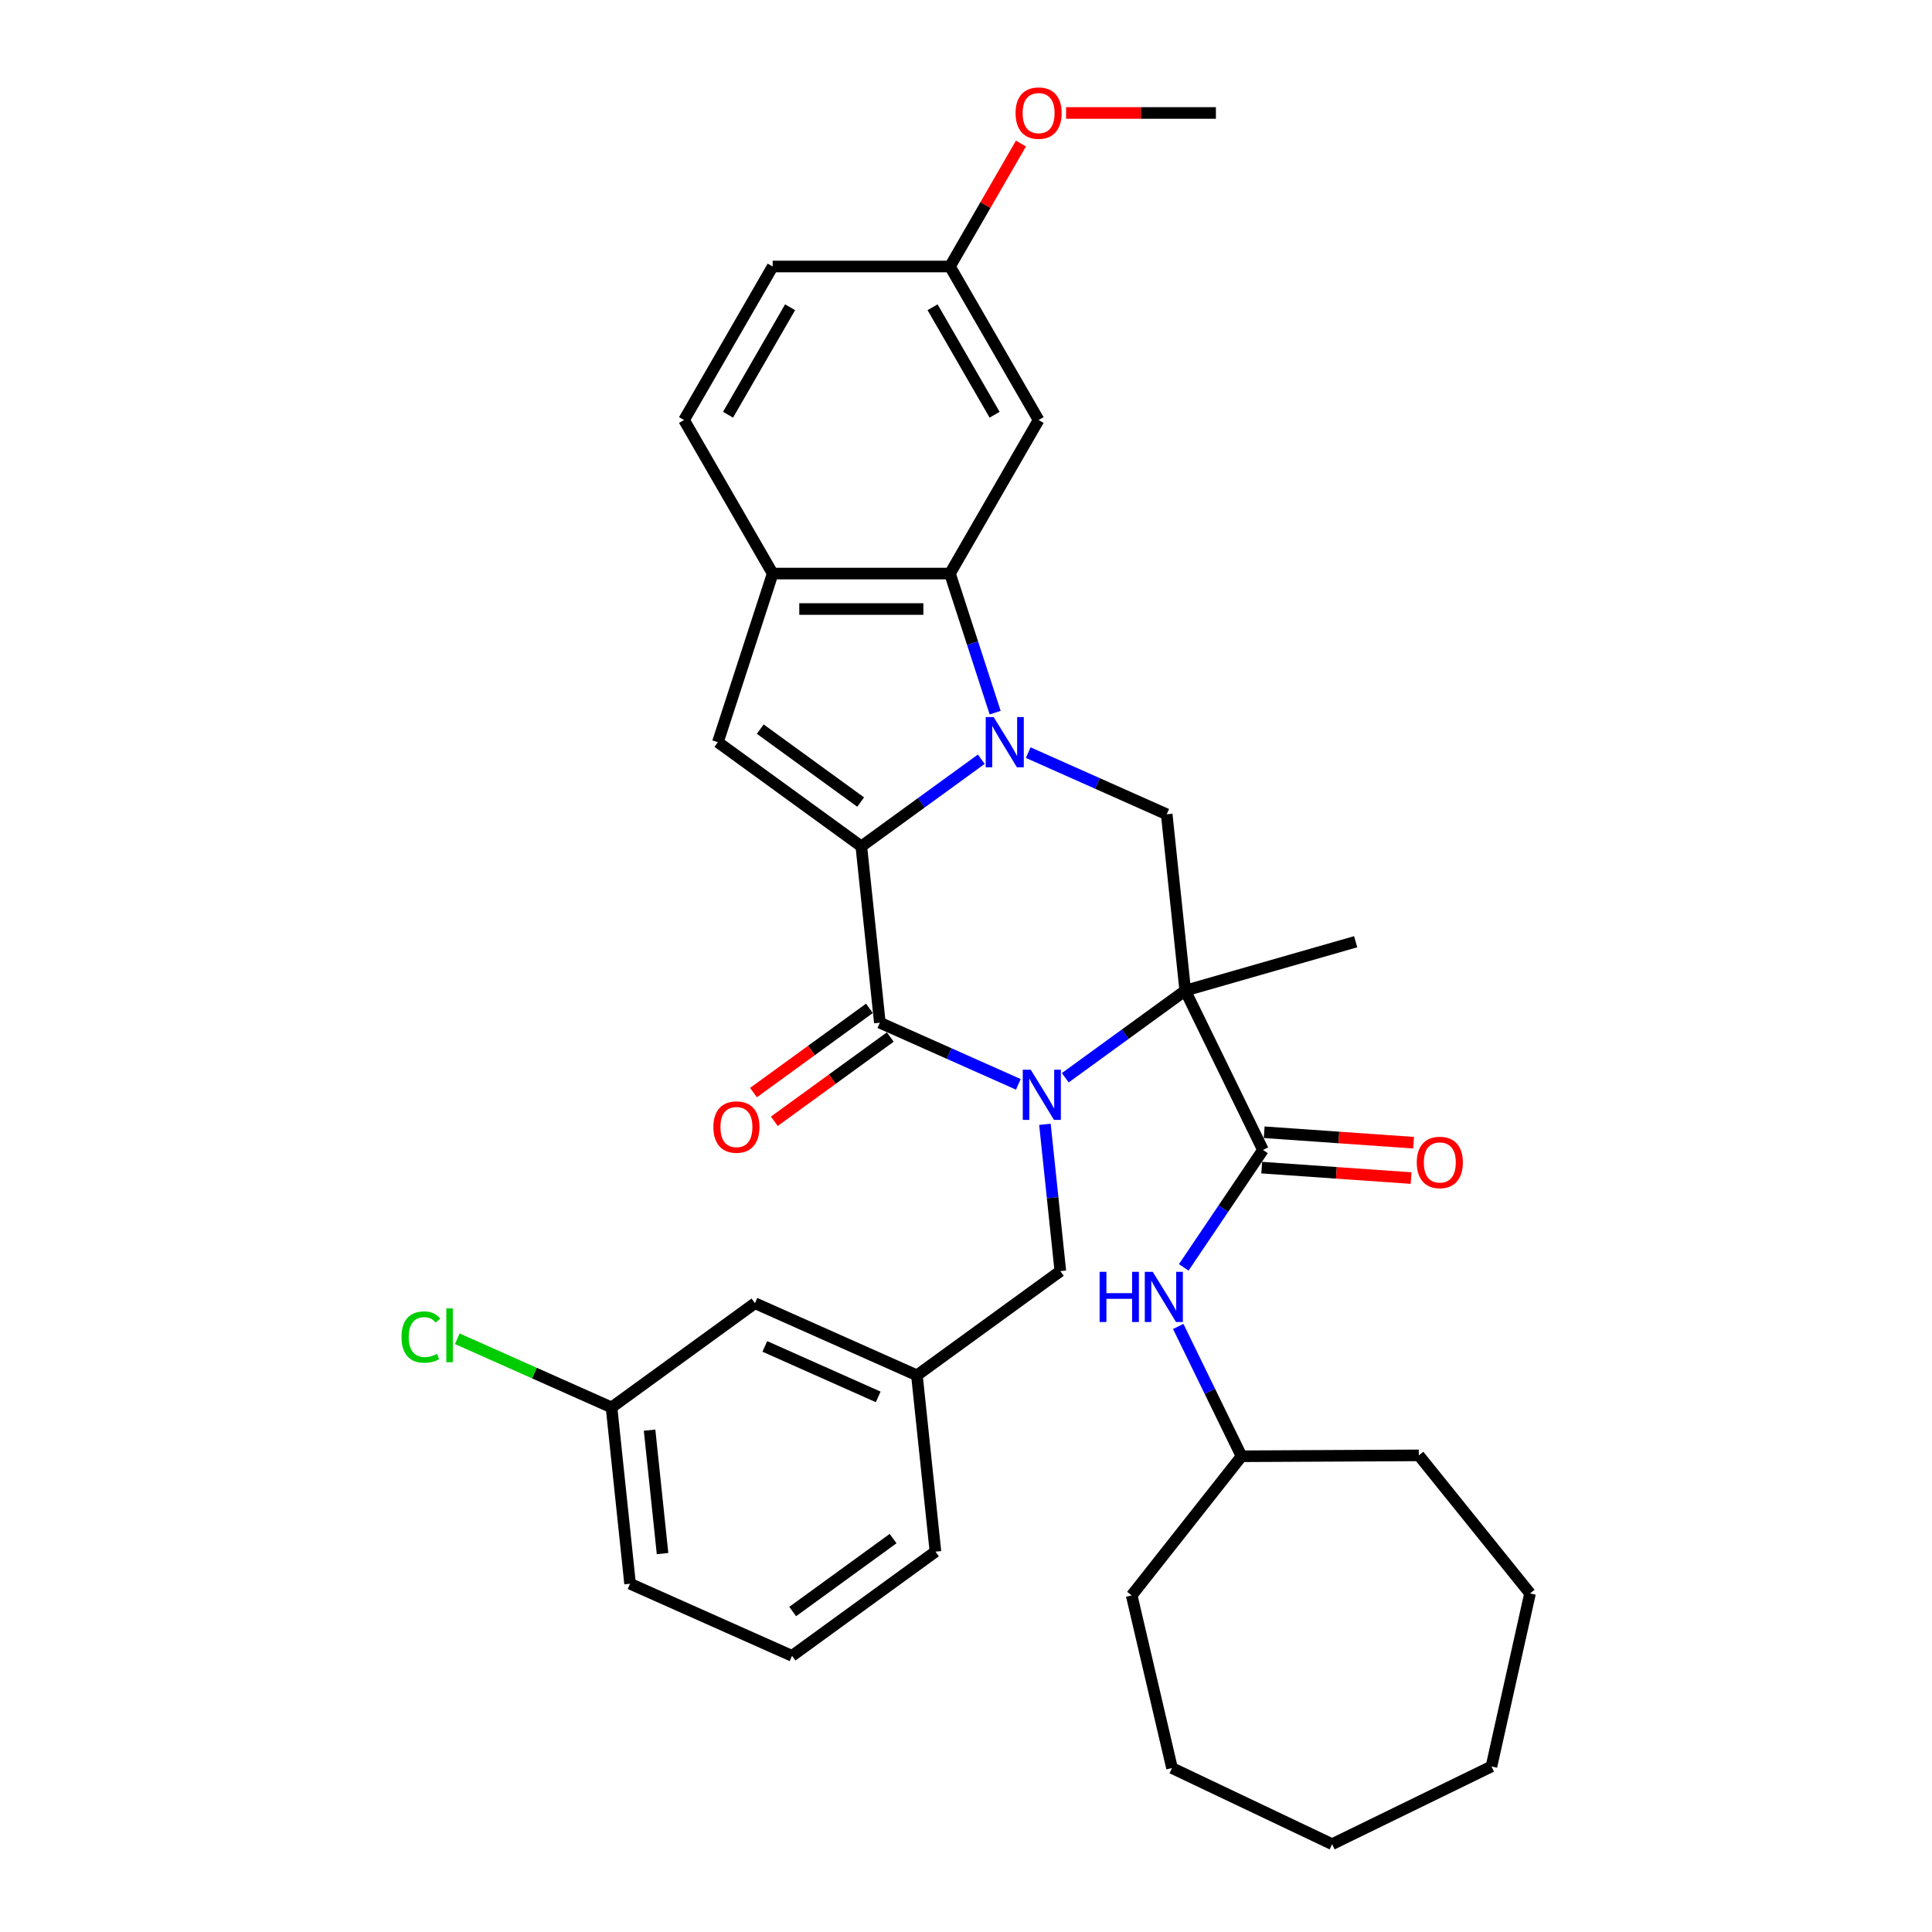 <?xml version='1.0' encoding='iso-8859-1'?>
<svg version='1.1' baseProfile='full'
              xmlns='http://www.w3.org/2000/svg'
                      xmlns:rdkit='http://www.rdkit.org/xml'
                      xmlns:xlink='http://www.w3.org/1999/xlink'
                  xml:space='preserve'
width='1000px' height='1000px' viewBox='0 0 1000 1000'>
<!-- END OF HEADER -->
<rect style='opacity:1.0;fill:#FFFFFF;stroke:none' width='1000' height='1000' x='0' y='0'> </rect>
<path class='bond-1' d='M 507.909,392.975 L 476.865,415.53' style='fill:none;fill-rule:evenodd;stroke:#0000FF;stroke-width:6px;stroke-linecap:butt;stroke-linejoin:miter;stroke-opacity:1' />
<path class='bond-1' d='M 476.865,415.53 L 445.82,438.085' style='fill:none;fill-rule:evenodd;stroke:#000000;stroke-width:6px;stroke-linecap:butt;stroke-linejoin:miter;stroke-opacity:1' />
<path class='bond-4' d='M 515.091,368.86 L 503.396,332.868' style='fill:none;fill-rule:evenodd;stroke:#0000FF;stroke-width:6px;stroke-linecap:butt;stroke-linejoin:miter;stroke-opacity:1' />
<path class='bond-4' d='M 503.396,332.868 L 491.702,296.877' style='fill:none;fill-rule:evenodd;stroke:#000000;stroke-width:6px;stroke-linecap:butt;stroke-linejoin:miter;stroke-opacity:1' />
<path class='bond-7' d='M 532.207,389.557 L 568.047,405.514' style='fill:none;fill-rule:evenodd;stroke:#0000FF;stroke-width:6px;stroke-linecap:butt;stroke-linejoin:miter;stroke-opacity:1' />
<path class='bond-7' d='M 568.047,405.514 L 603.887,421.471' style='fill:none;fill-rule:evenodd;stroke:#000000;stroke-width:6px;stroke-linecap:butt;stroke-linejoin:miter;stroke-opacity:1' />
<path class='bond-0' d='M 551.391,557.841 L 582.435,535.286' style='fill:none;fill-rule:evenodd;stroke:#0000FF;stroke-width:6px;stroke-linecap:butt;stroke-linejoin:miter;stroke-opacity:1' />
<path class='bond-0' d='M 582.435,535.286 L 613.479,512.731' style='fill:none;fill-rule:evenodd;stroke:#000000;stroke-width:6px;stroke-linecap:butt;stroke-linejoin:miter;stroke-opacity:1' />
<path class='bond-10' d='M 540.848,581.956 L 544.841,619.942' style='fill:none;fill-rule:evenodd;stroke:#0000FF;stroke-width:6px;stroke-linecap:butt;stroke-linejoin:miter;stroke-opacity:1' />
<path class='bond-10' d='M 544.841,619.942 L 548.833,657.928' style='fill:none;fill-rule:evenodd;stroke:#000000;stroke-width:6px;stroke-linecap:butt;stroke-linejoin:miter;stroke-opacity:1' />
<path class='bond-35' d='M 527.092,561.259 L 491.252,545.302' style='fill:none;fill-rule:evenodd;stroke:#0000FF;stroke-width:6px;stroke-linecap:butt;stroke-linejoin:miter;stroke-opacity:1' />
<path class='bond-35' d='M 491.252,545.302 L 455.412,529.345' style='fill:none;fill-rule:evenodd;stroke:#000000;stroke-width:6px;stroke-linecap:butt;stroke-linejoin:miter;stroke-opacity:1' />
<path class='bond-3' d='M 445.82,438.085 L 455.412,529.345' style='fill:none;fill-rule:evenodd;stroke:#000000;stroke-width:6px;stroke-linecap:butt;stroke-linejoin:miter;stroke-opacity:1' />
<path class='bond-5' d='M 445.82,438.085 L 371.583,384.148' style='fill:none;fill-rule:evenodd;stroke:#000000;stroke-width:6px;stroke-linecap:butt;stroke-linejoin:miter;stroke-opacity:1' />
<path class='bond-5' d='M 445.472,415.147 L 393.506,377.391' style='fill:none;fill-rule:evenodd;stroke:#000000;stroke-width:6px;stroke-linecap:butt;stroke-linejoin:miter;stroke-opacity:1' />
<path class='bond-2' d='M 613.479,512.731 L 603.887,421.471' style='fill:none;fill-rule:evenodd;stroke:#000000;stroke-width:6px;stroke-linecap:butt;stroke-linejoin:miter;stroke-opacity:1' />
<path class='bond-6' d='M 613.479,512.731 L 653.705,595.207' style='fill:none;fill-rule:evenodd;stroke:#000000;stroke-width:6px;stroke-linecap:butt;stroke-linejoin:miter;stroke-opacity:1' />
<path class='bond-16' d='M 613.479,512.731 L 701.687,487.438' style='fill:none;fill-rule:evenodd;stroke:#000000;stroke-width:6px;stroke-linecap:butt;stroke-linejoin:miter;stroke-opacity:1' />
<path class='bond-12' d='M 450.019,521.921 L 420.011,543.722' style='fill:none;fill-rule:evenodd;stroke:#000000;stroke-width:6px;stroke-linecap:butt;stroke-linejoin:miter;stroke-opacity:1' />
<path class='bond-12' d='M 420.011,543.722 L 390.004,565.524' style='fill:none;fill-rule:evenodd;stroke:#FF0000;stroke-width:6px;stroke-linecap:butt;stroke-linejoin:miter;stroke-opacity:1' />
<path class='bond-12' d='M 460.806,536.769 L 430.799,558.57' style='fill:none;fill-rule:evenodd;stroke:#000000;stroke-width:6px;stroke-linecap:butt;stroke-linejoin:miter;stroke-opacity:1' />
<path class='bond-12' d='M 430.799,558.57 L 400.792,580.371' style='fill:none;fill-rule:evenodd;stroke:#FF0000;stroke-width:6px;stroke-linecap:butt;stroke-linejoin:miter;stroke-opacity:1' />
<path class='bond-8' d='M 491.702,296.877 L 399.939,296.877' style='fill:none;fill-rule:evenodd;stroke:#000000;stroke-width:6px;stroke-linecap:butt;stroke-linejoin:miter;stroke-opacity:1' />
<path class='bond-8' d='M 477.937,315.229 L 413.703,315.229' style='fill:none;fill-rule:evenodd;stroke:#000000;stroke-width:6px;stroke-linecap:butt;stroke-linejoin:miter;stroke-opacity:1' />
<path class='bond-11' d='M 491.702,296.877 L 537.583,217.408' style='fill:none;fill-rule:evenodd;stroke:#000000;stroke-width:6px;stroke-linecap:butt;stroke-linejoin:miter;stroke-opacity:1' />
<path class='bond-34' d='M 371.583,384.148 L 399.939,296.877' style='fill:none;fill-rule:evenodd;stroke:#000000;stroke-width:6px;stroke-linecap:butt;stroke-linejoin:miter;stroke-opacity:1' />
<path class='bond-9' d='M 653.705,595.207 L 633.205,625.601' style='fill:none;fill-rule:evenodd;stroke:#000000;stroke-width:6px;stroke-linecap:butt;stroke-linejoin:miter;stroke-opacity:1' />
<path class='bond-9' d='M 633.205,625.601 L 612.704,655.994' style='fill:none;fill-rule:evenodd;stroke:#0000FF;stroke-width:6px;stroke-linecap:butt;stroke-linejoin:miter;stroke-opacity:1' />
<path class='bond-13' d='M 653.065,604.361 L 691.723,607.064' style='fill:none;fill-rule:evenodd;stroke:#000000;stroke-width:6px;stroke-linecap:butt;stroke-linejoin:miter;stroke-opacity:1' />
<path class='bond-13' d='M 691.723,607.064 L 730.381,609.767' style='fill:none;fill-rule:evenodd;stroke:#FF0000;stroke-width:6px;stroke-linecap:butt;stroke-linejoin:miter;stroke-opacity:1' />
<path class='bond-13' d='M 654.345,586.053 L 693.003,588.756' style='fill:none;fill-rule:evenodd;stroke:#000000;stroke-width:6px;stroke-linecap:butt;stroke-linejoin:miter;stroke-opacity:1' />
<path class='bond-13' d='M 693.003,588.756 L 731.661,591.46' style='fill:none;fill-rule:evenodd;stroke:#FF0000;stroke-width:6px;stroke-linecap:butt;stroke-linejoin:miter;stroke-opacity:1' />
<path class='bond-14' d='M 399.939,296.877 L 354.058,217.408' style='fill:none;fill-rule:evenodd;stroke:#000000;stroke-width:6px;stroke-linecap:butt;stroke-linejoin:miter;stroke-opacity:1' />
<path class='bond-20' d='M 609.849,686.569 L 626.233,720.163' style='fill:none;fill-rule:evenodd;stroke:#0000FF;stroke-width:6px;stroke-linecap:butt;stroke-linejoin:miter;stroke-opacity:1' />
<path class='bond-20' d='M 626.233,720.163 L 642.618,753.757' style='fill:none;fill-rule:evenodd;stroke:#000000;stroke-width:6px;stroke-linecap:butt;stroke-linejoin:miter;stroke-opacity:1' />
<path class='bond-15' d='M 548.833,657.928 L 474.596,711.865' style='fill:none;fill-rule:evenodd;stroke:#000000;stroke-width:6px;stroke-linecap:butt;stroke-linejoin:miter;stroke-opacity:1' />
<path class='bond-17' d='M 537.583,217.408 L 491.702,137.939' style='fill:none;fill-rule:evenodd;stroke:#000000;stroke-width:6px;stroke-linecap:butt;stroke-linejoin:miter;stroke-opacity:1' />
<path class='bond-17' d='M 514.807,214.664 L 482.69,159.035' style='fill:none;fill-rule:evenodd;stroke:#000000;stroke-width:6px;stroke-linecap:butt;stroke-linejoin:miter;stroke-opacity:1' />
<path class='bond-36' d='M 354.058,217.408 L 399.939,137.939' style='fill:none;fill-rule:evenodd;stroke:#000000;stroke-width:6px;stroke-linecap:butt;stroke-linejoin:miter;stroke-opacity:1' />
<path class='bond-36' d='M 376.834,214.664 L 408.951,159.035' style='fill:none;fill-rule:evenodd;stroke:#000000;stroke-width:6px;stroke-linecap:butt;stroke-linejoin:miter;stroke-opacity:1' />
<path class='bond-18' d='M 474.596,711.865 L 390.766,674.542' style='fill:none;fill-rule:evenodd;stroke:#000000;stroke-width:6px;stroke-linecap:butt;stroke-linejoin:miter;stroke-opacity:1' />
<path class='bond-18' d='M 454.557,723.032 L 395.876,696.906' style='fill:none;fill-rule:evenodd;stroke:#000000;stroke-width:6px;stroke-linecap:butt;stroke-linejoin:miter;stroke-opacity:1' />
<path class='bond-25' d='M 474.596,711.865 L 484.188,803.125' style='fill:none;fill-rule:evenodd;stroke:#000000;stroke-width:6px;stroke-linecap:butt;stroke-linejoin:miter;stroke-opacity:1' />
<path class='bond-21' d='M 491.702,137.939 L 399.939,137.939' style='fill:none;fill-rule:evenodd;stroke:#000000;stroke-width:6px;stroke-linecap:butt;stroke-linejoin:miter;stroke-opacity:1' />
<path class='bond-23' d='M 491.702,137.939 L 510.07,106.124' style='fill:none;fill-rule:evenodd;stroke:#000000;stroke-width:6px;stroke-linecap:butt;stroke-linejoin:miter;stroke-opacity:1' />
<path class='bond-23' d='M 510.07,106.124 L 528.439,74.308' style='fill:none;fill-rule:evenodd;stroke:#FF0000;stroke-width:6px;stroke-linecap:butt;stroke-linejoin:miter;stroke-opacity:1' />
<path class='bond-19' d='M 390.766,674.542 L 316.529,728.478' style='fill:none;fill-rule:evenodd;stroke:#000000;stroke-width:6px;stroke-linecap:butt;stroke-linejoin:miter;stroke-opacity:1' />
<path class='bond-22' d='M 316.529,728.478 L 276.605,710.703' style='fill:none;fill-rule:evenodd;stroke:#000000;stroke-width:6px;stroke-linecap:butt;stroke-linejoin:miter;stroke-opacity:1' />
<path class='bond-22' d='M 276.605,710.703 L 236.682,692.928' style='fill:none;fill-rule:evenodd;stroke:#00CC00;stroke-width:6px;stroke-linecap:butt;stroke-linejoin:miter;stroke-opacity:1' />
<path class='bond-38' d='M 316.529,728.478 L 326.121,819.738' style='fill:none;fill-rule:evenodd;stroke:#000000;stroke-width:6px;stroke-linecap:butt;stroke-linejoin:miter;stroke-opacity:1' />
<path class='bond-38' d='M 336.22,740.249 L 342.934,804.131' style='fill:none;fill-rule:evenodd;stroke:#000000;stroke-width:6px;stroke-linecap:butt;stroke-linejoin:miter;stroke-opacity:1' />
<path class='bond-28' d='M 642.618,753.757 L 734.38,753.3' style='fill:none;fill-rule:evenodd;stroke:#000000;stroke-width:6px;stroke-linecap:butt;stroke-linejoin:miter;stroke-opacity:1' />
<path class='bond-29' d='M 642.618,753.757 L 585.764,825.785' style='fill:none;fill-rule:evenodd;stroke:#000000;stroke-width:6px;stroke-linecap:butt;stroke-linejoin:miter;stroke-opacity:1' />
<path class='bond-27' d='M 551.806,58.47 L 590.576,58.47' style='fill:none;fill-rule:evenodd;stroke:#FF0000;stroke-width:6px;stroke-linecap:butt;stroke-linejoin:miter;stroke-opacity:1' />
<path class='bond-27' d='M 590.576,58.47 L 629.346,58.47' style='fill:none;fill-rule:evenodd;stroke:#000000;stroke-width:6px;stroke-linecap:butt;stroke-linejoin:miter;stroke-opacity:1' />
<path class='bond-24' d='M 409.95,857.061 L 484.188,803.125' style='fill:none;fill-rule:evenodd;stroke:#000000;stroke-width:6px;stroke-linecap:butt;stroke-linejoin:miter;stroke-opacity:1' />
<path class='bond-24' d='M 410.298,834.123 L 462.265,796.368' style='fill:none;fill-rule:evenodd;stroke:#000000;stroke-width:6px;stroke-linecap:butt;stroke-linejoin:miter;stroke-opacity:1' />
<path class='bond-26' d='M 409.95,857.061 L 326.121,819.738' style='fill:none;fill-rule:evenodd;stroke:#000000;stroke-width:6px;stroke-linecap:butt;stroke-linejoin:miter;stroke-opacity:1' />
<path class='bond-31' d='M 734.38,753.3 L 791.95,824.757' style='fill:none;fill-rule:evenodd;stroke:#000000;stroke-width:6px;stroke-linecap:butt;stroke-linejoin:miter;stroke-opacity:1' />
<path class='bond-30' d='M 585.764,825.785 L 606.629,915.144' style='fill:none;fill-rule:evenodd;stroke:#000000;stroke-width:6px;stroke-linecap:butt;stroke-linejoin:miter;stroke-opacity:1' />
<path class='bond-33' d='M 606.629,915.144 L 689.502,954.545' style='fill:none;fill-rule:evenodd;stroke:#000000;stroke-width:6px;stroke-linecap:butt;stroke-linejoin:miter;stroke-opacity:1' />
<path class='bond-32' d='M 791.95,824.757 L 771.977,914.319' style='fill:none;fill-rule:evenodd;stroke:#000000;stroke-width:6px;stroke-linecap:butt;stroke-linejoin:miter;stroke-opacity:1' />
<path class='bond-37' d='M 771.977,914.319 L 689.502,954.545' style='fill:none;fill-rule:evenodd;stroke:#000000;stroke-width:6px;stroke-linecap:butt;stroke-linejoin:miter;stroke-opacity:1' />
<path  class='atom-0' d='M 514.314 371.154
L 522.829 384.919
Q 523.673 386.277, 525.032 388.736
Q 526.39 391.195, 526.463 391.342
L 526.463 371.154
L 529.913 371.154
L 529.913 397.142
L 526.353 397.142
L 517.213 382.093
Q 516.149 380.331, 515.011 378.312
Q 513.91 376.293, 513.58 375.669
L 513.58 397.142
L 510.203 397.142
L 510.203 371.154
L 514.314 371.154
' fill='#0000FF'/>
<path  class='atom-1' d='M 533.497 553.674
L 542.013 567.439
Q 542.857 568.797, 544.215 571.256
Q 545.573 573.715, 545.647 573.862
L 545.647 553.674
L 549.097 553.674
L 549.097 579.662
L 545.537 579.662
L 536.397 564.613
Q 535.333 562.851, 534.195 560.832
Q 533.094 558.813, 532.763 558.189
L 532.763 579.662
L 529.386 579.662
L 529.386 553.674
L 533.497 553.674
' fill='#0000FF'/>
<path  class='atom-10' d='M 569.156 658.288
L 572.679 658.288
L 572.679 669.336
L 585.967 669.336
L 585.967 658.288
L 589.49 658.288
L 589.49 684.275
L 585.967 684.275
L 585.967 672.273
L 572.679 672.273
L 572.679 684.275
L 569.156 684.275
L 569.156 658.288
' fill='#0000FF'/>
<path  class='atom-10' d='M 596.648 658.288
L 605.163 672.053
Q 606.008 673.411, 607.366 675.87
Q 608.724 678.329, 608.797 678.476
L 608.797 658.288
L 612.248 658.288
L 612.248 684.275
L 608.687 684.275
L 599.548 669.226
Q 598.483 667.464, 597.345 665.446
Q 596.244 663.427, 595.914 662.803
L 595.914 684.275
L 592.537 684.275
L 592.537 658.288
L 596.648 658.288
' fill='#0000FF'/>
<path  class='atom-13' d='M 369.246 583.355
Q 369.246 577.115, 372.329 573.628
Q 375.412 570.141, 381.175 570.141
Q 386.937 570.141, 390.021 573.628
Q 393.104 577.115, 393.104 583.355
Q 393.104 589.668, 389.984 593.265
Q 386.864 596.826, 381.175 596.826
Q 375.449 596.826, 372.329 593.265
Q 369.246 589.705, 369.246 583.355
M 381.175 593.889
Q 385.139 593.889, 387.268 591.247
Q 389.433 588.567, 389.433 583.355
Q 389.433 578.253, 387.268 575.684
Q 385.139 573.078, 381.175 573.078
Q 377.211 573.078, 375.045 575.647
Q 372.916 578.216, 372.916 583.355
Q 372.916 588.604, 375.045 591.247
Q 377.211 593.889, 381.175 593.889
' fill='#FF0000'/>
<path  class='atom-14' d='M 733.315 601.681
Q 733.315 595.442, 736.399 591.955
Q 739.482 588.468, 745.244 588.468
Q 751.007 588.468, 754.09 591.955
Q 757.174 595.442, 757.174 601.681
Q 757.174 607.995, 754.054 611.592
Q 750.934 615.152, 745.244 615.152
Q 739.518 615.152, 736.399 611.592
Q 733.315 608.031, 733.315 601.681
M 745.244 612.216
Q 749.209 612.216, 751.337 609.573
Q 753.503 606.894, 753.503 601.681
Q 753.503 596.579, 751.337 594.01
Q 749.209 591.404, 745.244 591.404
Q 741.28 591.404, 739.115 593.973
Q 736.986 596.543, 736.986 601.681
Q 736.986 606.93, 739.115 609.573
Q 741.28 612.216, 745.244 612.216
' fill='#FF0000'/>
<path  class='atom-23' d='M 207.813 692.054
Q 207.813 685.594, 210.823 682.217
Q 213.87 678.804, 219.633 678.804
Q 224.991 678.804, 227.854 682.584
L 225.432 684.566
Q 223.34 681.814, 219.633 681.814
Q 215.705 681.814, 213.613 684.456
Q 211.557 687.062, 211.557 692.054
Q 211.557 697.193, 213.686 699.836
Q 215.852 702.479, 220.036 702.479
Q 222.899 702.479, 226.239 700.753
L 227.267 703.506
Q 225.909 704.387, 223.854 704.901
Q 221.798 705.415, 219.522 705.415
Q 213.87 705.415, 210.823 701.965
Q 207.813 698.514, 207.813 692.054
' fill='#00CC00'/>
<path  class='atom-23' d='M 231.011 677.225
L 234.388 677.225
L 234.388 705.085
L 231.011 705.085
L 231.011 677.225
' fill='#00CC00'/>
<path  class='atom-24' d='M 525.654 58.544
Q 525.654 52.304, 528.737 48.817
Q 531.82 45.33, 537.583 45.33
Q 543.346 45.33, 546.429 48.817
Q 549.512 52.304, 549.512 58.544
Q 549.512 64.857, 546.392 68.454
Q 543.272 72.014, 537.583 72.014
Q 531.857 72.014, 528.737 68.454
Q 525.654 64.894, 525.654 58.544
M 537.583 69.078
Q 541.547 69.078, 543.676 66.435
Q 545.842 63.756, 545.842 58.544
Q 545.842 53.441, 543.676 50.872
Q 541.547 48.266, 537.583 48.266
Q 533.619 48.266, 531.453 50.835
Q 529.324 53.405, 529.324 58.544
Q 529.324 63.792, 531.453 66.435
Q 533.619 69.078, 537.583 69.078
' fill='#FF0000'/>
</svg>
